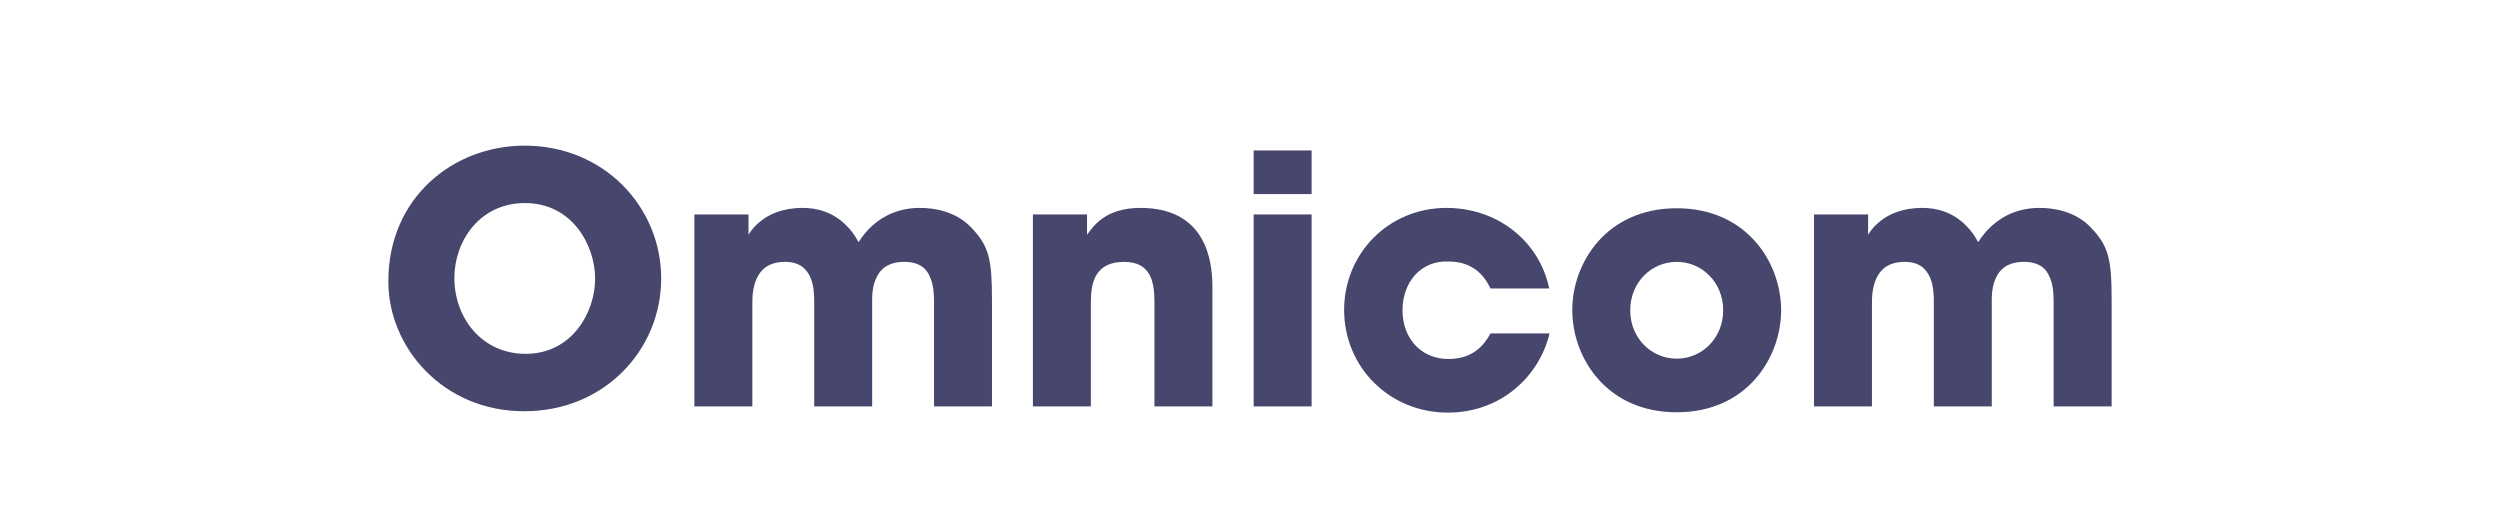 <svg xmlns="http://www.w3.org/2000/svg" width="206" height="43" viewBox="0 0 206 43" fill="none"><path d="M32 23.169C32 16.277 37.356 12 43.227 12C49.79 12 54.482 17.075 54.482 22.944C54.482 28.812 49.818 33.887 43.198 33.887C36.489 33.887 32 28.615 32 23.202V23.169ZM37.441 22.916C37.441 26.136 39.657 29.155 43.312 29.155C47.169 29.155 49.04 25.681 49.04 22.972C49.04 20.235 47.169 16.732 43.255 16.732C39.483 16.732 37.441 19.925 37.441 22.887V22.916Z" fill="#47476D"></path><path d="M57.216 17.671H61.677V19.352C61.677 19.352 61.965 18.784 62.658 18.239C63.346 17.671 64.468 17.131 66.142 17.131C67.236 17.131 68.613 17.413 69.796 18.639C70.141 18.981 70.456 19.408 70.744 19.953C71.06 19.465 71.437 18.981 71.894 18.582C72.847 17.728 74.144 17.131 75.813 17.131C76.935 17.131 78.717 17.385 80.014 18.728C81.513 20.291 81.74 21.347 81.74 24.855V33.488H76.963V25.08C76.963 24.427 76.963 23.568 76.647 22.859C76.36 22.117 75.752 21.578 74.516 21.578C73.191 21.578 72.531 22.174 72.215 22.887C71.866 23.601 71.866 24.399 71.866 24.855V33.488H67.09V24.883C67.09 24.455 67.09 23.629 66.802 22.916C66.486 22.174 65.911 21.578 64.699 21.578C63.346 21.578 62.686 22.202 62.342 22.972C61.993 23.742 61.993 24.596 61.993 25.08V33.488H57.216V17.671Z" fill="#47476D"></path><path d="M85.111 17.671H89.571V19.352C90.118 18.582 91.127 17.131 93.975 17.131C99.355 17.131 99.902 21.46 99.902 23.601V33.488H95.126V24.855C95.126 23.113 94.753 21.578 92.622 21.578C90.26 21.578 89.887 23.258 89.887 24.883V33.488H85.111V17.671Z" fill="#47476D"></path><path d="M103.302 12.399H108.078V15.991H103.302V12.399ZM103.302 17.671H108.078V33.488H103.302V17.671Z" fill="#47476D"></path><path d="M127.684 27.474C126.821 31.066 123.624 34 119.305 34C114.472 34 110.756 30.239 110.756 25.535C110.756 20.892 114.411 17.131 119.192 17.131C123.421 17.131 126.849 19.892 127.655 23.77H122.818C122.299 22.685 121.351 21.549 119.361 21.549C118.239 21.493 117.291 21.916 116.598 22.657C115.938 23.399 115.566 24.427 115.566 25.563C115.566 27.873 117.089 29.582 119.361 29.582C121.351 29.582 122.299 28.441 122.818 27.474H127.684Z" fill="#47476D"></path><path d="M129.555 25.535C129.555 21.69 132.347 17.16 138.161 17.16C143.974 17.16 146.766 21.69 146.766 25.563C146.766 29.441 143.974 33.972 138.161 33.972C132.347 33.972 129.555 29.441 129.555 25.563V25.535ZM134.332 25.591C134.332 27.873 136.086 29.554 138.161 29.554C140.235 29.554 141.989 27.873 141.989 25.563C141.989 23.258 140.235 21.577 138.161 21.577C136.086 21.577 134.332 23.258 134.332 25.563V25.591Z" fill="#47476D"></path><path d="M149.472 17.671H153.933V19.352C153.933 19.352 154.22 18.784 154.913 18.239C155.602 17.671 156.724 17.131 158.398 17.131C159.492 17.131 160.873 17.413 162.052 18.639C162.396 18.981 162.712 19.408 163 19.953C163.315 19.465 163.693 18.981 164.155 18.582C165.103 17.728 166.399 17.131 168.068 17.131C169.191 17.131 170.978 17.385 172.27 18.728C173.769 20.291 174 21.347 174 24.855V33.488H169.219V25.08C169.219 24.427 169.219 23.568 168.903 22.859C168.615 22.117 168.012 21.578 166.772 21.578C165.447 21.578 164.787 22.174 164.471 22.887C164.122 23.601 164.122 24.399 164.122 24.855V33.488H159.346V24.883C159.346 24.455 159.346 23.629 159.058 22.916C158.742 22.174 158.167 21.578 156.955 21.578C155.602 21.578 154.942 22.202 154.597 22.972C154.248 23.742 154.248 24.596 154.248 25.08V33.488H149.472L149.472 17.671Z" fill="#47476D"></path></svg>